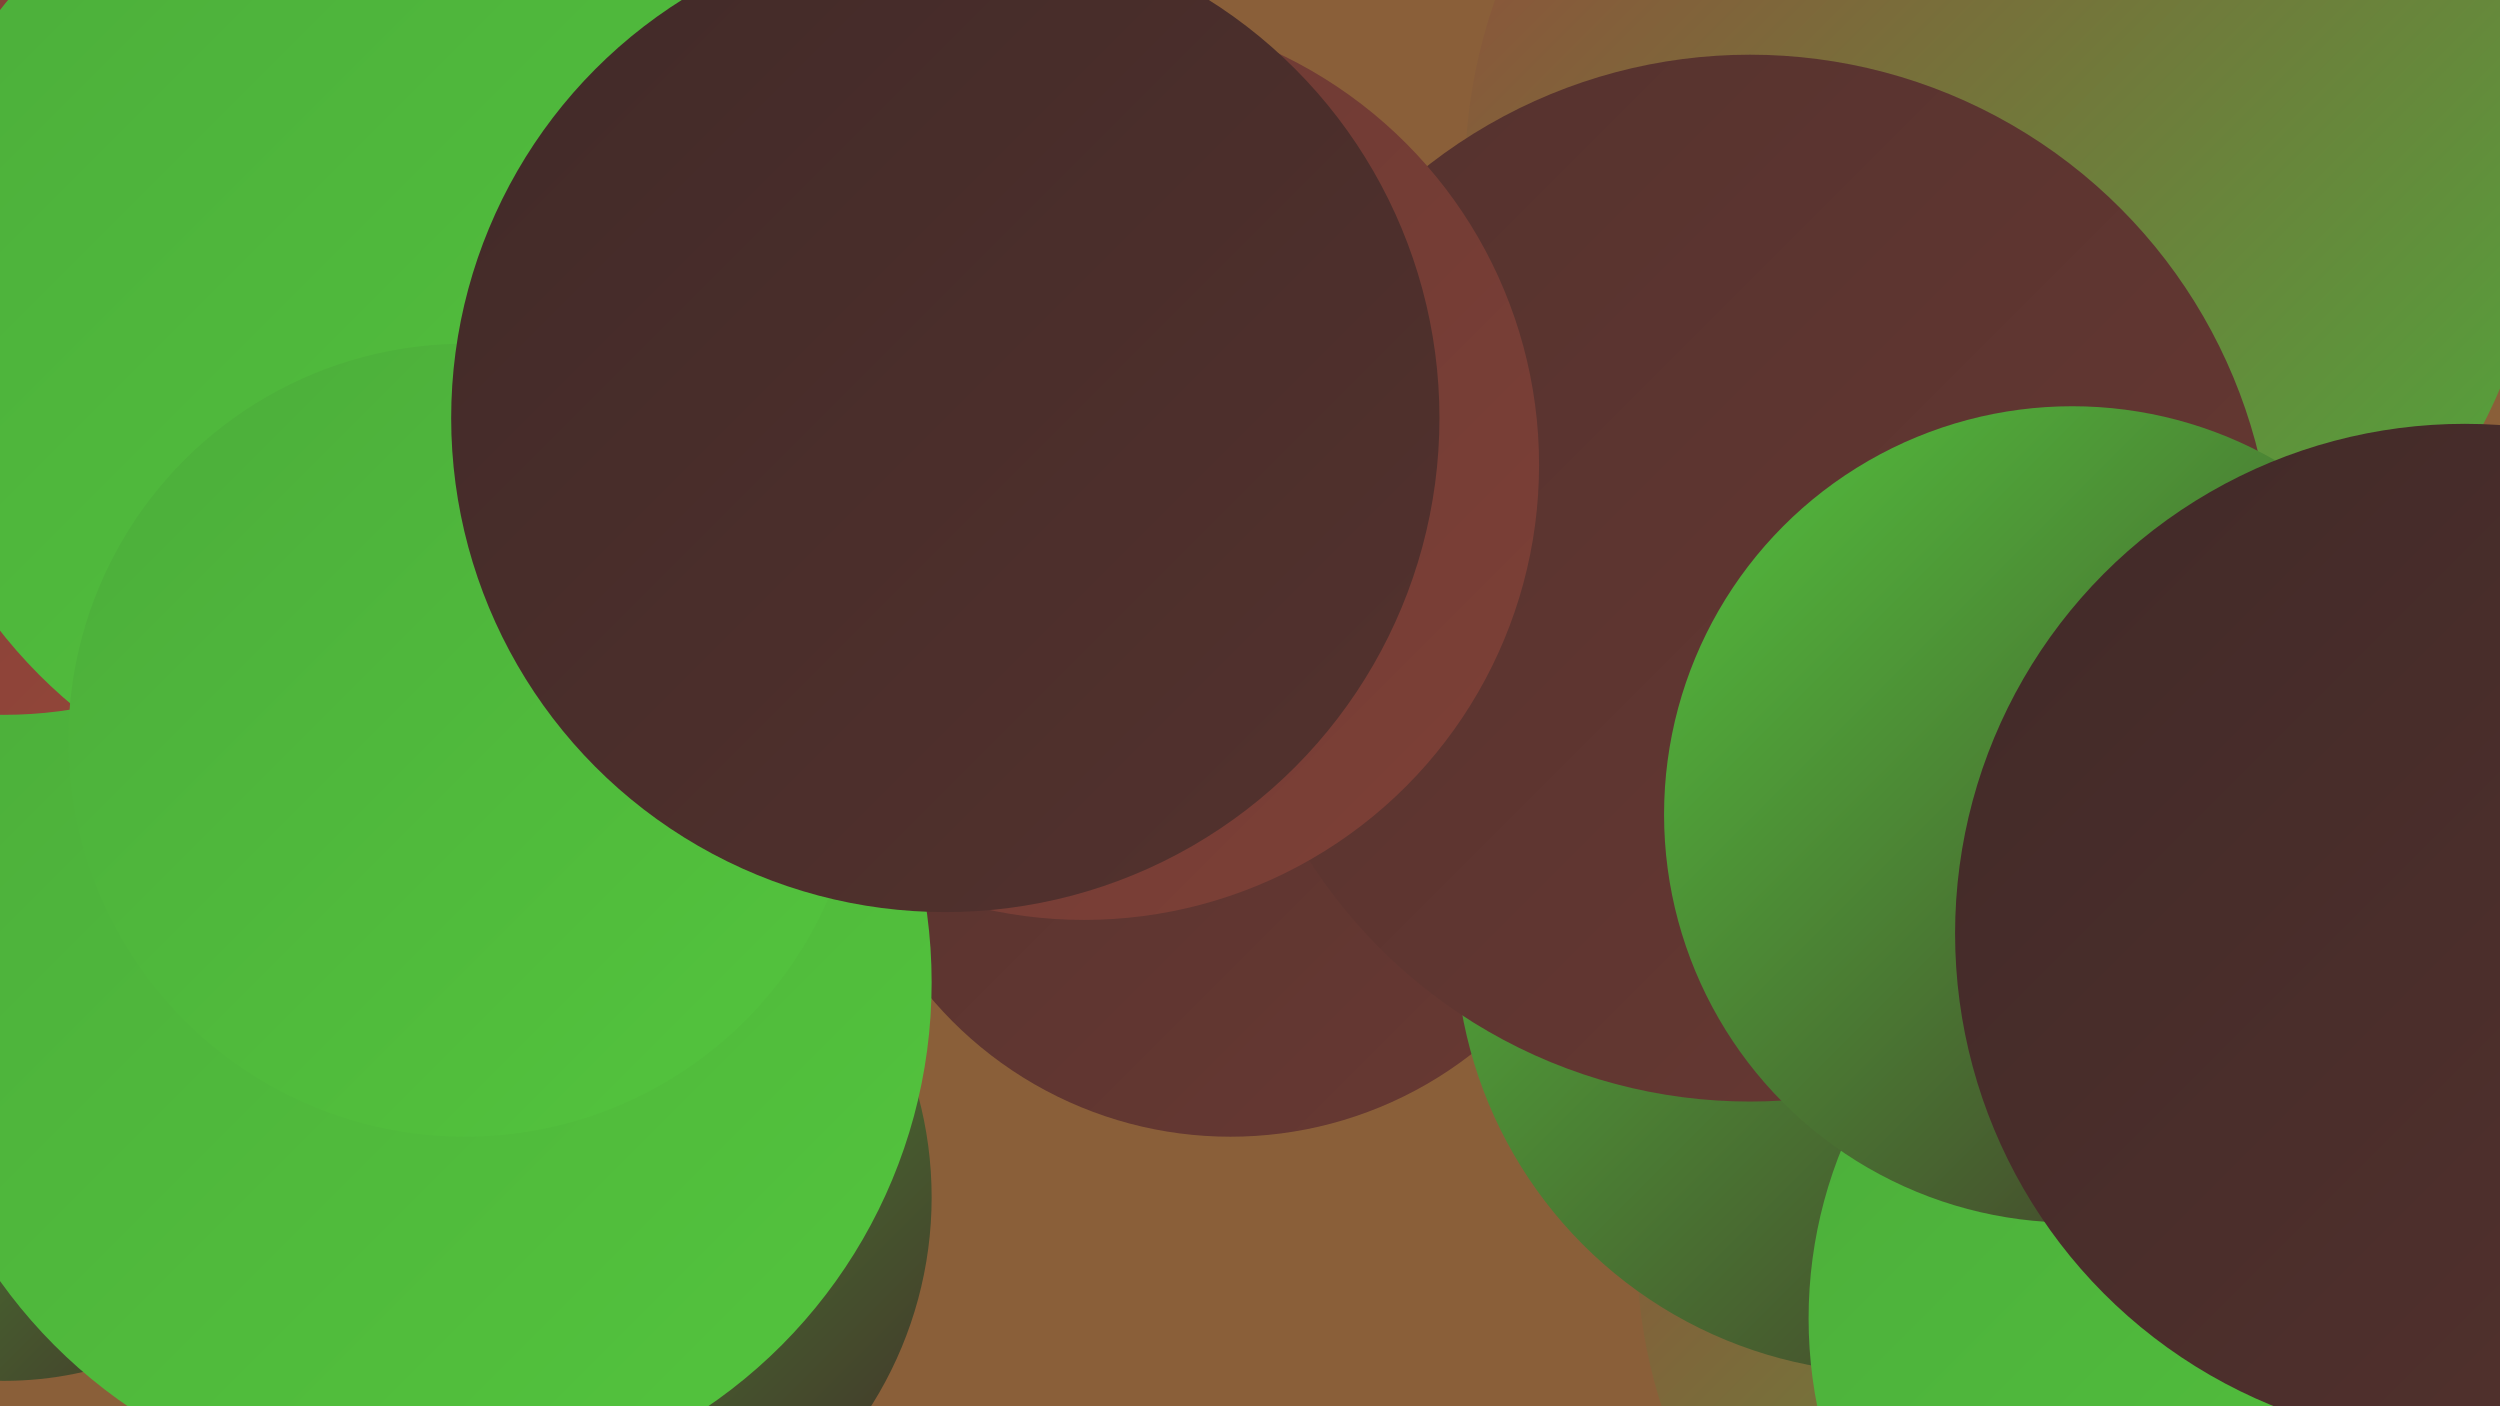 <?xml version="1.0" encoding="UTF-8"?><svg width="1280" height="720" xmlns="http://www.w3.org/2000/svg"><defs><linearGradient id="grad0" x1="0%" y1="0%" x2="100%" y2="100%"><stop offset="0%" style="stop-color:#412a28;stop-opacity:1" /><stop offset="100%" style="stop-color:#54322e;stop-opacity:1" /></linearGradient><linearGradient id="grad1" x1="0%" y1="0%" x2="100%" y2="100%"><stop offset="0%" style="stop-color:#54322e;stop-opacity:1" /><stop offset="100%" style="stop-color:#693933;stop-opacity:1" /></linearGradient><linearGradient id="grad2" x1="0%" y1="0%" x2="100%" y2="100%"><stop offset="0%" style="stop-color:#693933;stop-opacity:1" /><stop offset="100%" style="stop-color:#7e4037;stop-opacity:1" /></linearGradient><linearGradient id="grad3" x1="0%" y1="0%" x2="100%" y2="100%"><stop offset="0%" style="stop-color:#7e4037;stop-opacity:1" /><stop offset="100%" style="stop-color:#95463a;stop-opacity:1" /></linearGradient><linearGradient id="grad4" x1="0%" y1="0%" x2="100%" y2="100%"><stop offset="0%" style="stop-color:#95463a;stop-opacity:1" /><stop offset="100%" style="stop-color:#4cad3b;stop-opacity:1" /></linearGradient><linearGradient id="grad5" x1="0%" y1="0%" x2="100%" y2="100%"><stop offset="0%" style="stop-color:#4cad3b;stop-opacity:1" /><stop offset="100%" style="stop-color:#53c53d;stop-opacity:1" /></linearGradient><linearGradient id="grad6" x1="0%" y1="0%" x2="100%" y2="100%"><stop offset="0%" style="stop-color:#53c53d;stop-opacity:1" /><stop offset="100%" style="stop-color:#412a28;stop-opacity:1" /></linearGradient></defs><rect width="1280" height="720" fill="#8a5f39" /><circle cx="630" cy="381" r="201" fill="url(#grad1)" /><circle cx="2" cy="526" r="181" fill="url(#grad6)" /><circle cx="277" cy="613" r="200" fill="url(#grad6)" /><circle cx="121" cy="203" r="221" fill="url(#grad6)" /><circle cx="319" cy="173" r="242" fill="url(#grad5)" /><circle cx="1102" cy="639" r="264" fill="url(#grad4)" /><circle cx="969" cy="479" r="224" fill="url(#grad6)" /><circle cx="214" cy="503" r="263" fill="url(#grad5)" /><circle cx="1026" cy="91" r="276" fill="url(#grad4)" /><circle cx="425" cy="136" r="205" fill="url(#grad4)" /><circle cx="2" cy="148" r="218" fill="url(#grad3)" /><circle cx="530" cy="223" r="190" fill="url(#grad1)" /><circle cx="1157" cy="675" r="231" fill="url(#grad5)" /><circle cx="202" cy="164" r="257" fill="url(#grad5)" /><circle cx="896" cy="296" r="268" fill="url(#grad1)" /><circle cx="238" cy="379" r="203" fill="url(#grad5)" /><circle cx="1061" cy="417" r="209" fill="url(#grad6)" /><circle cx="555" cy="238" r="233" fill="url(#grad2)" /><circle cx="484" cy="214" r="253" fill="url(#grad0)" /><circle cx="1262" cy="478" r="261" fill="url(#grad0)" /></svg>
